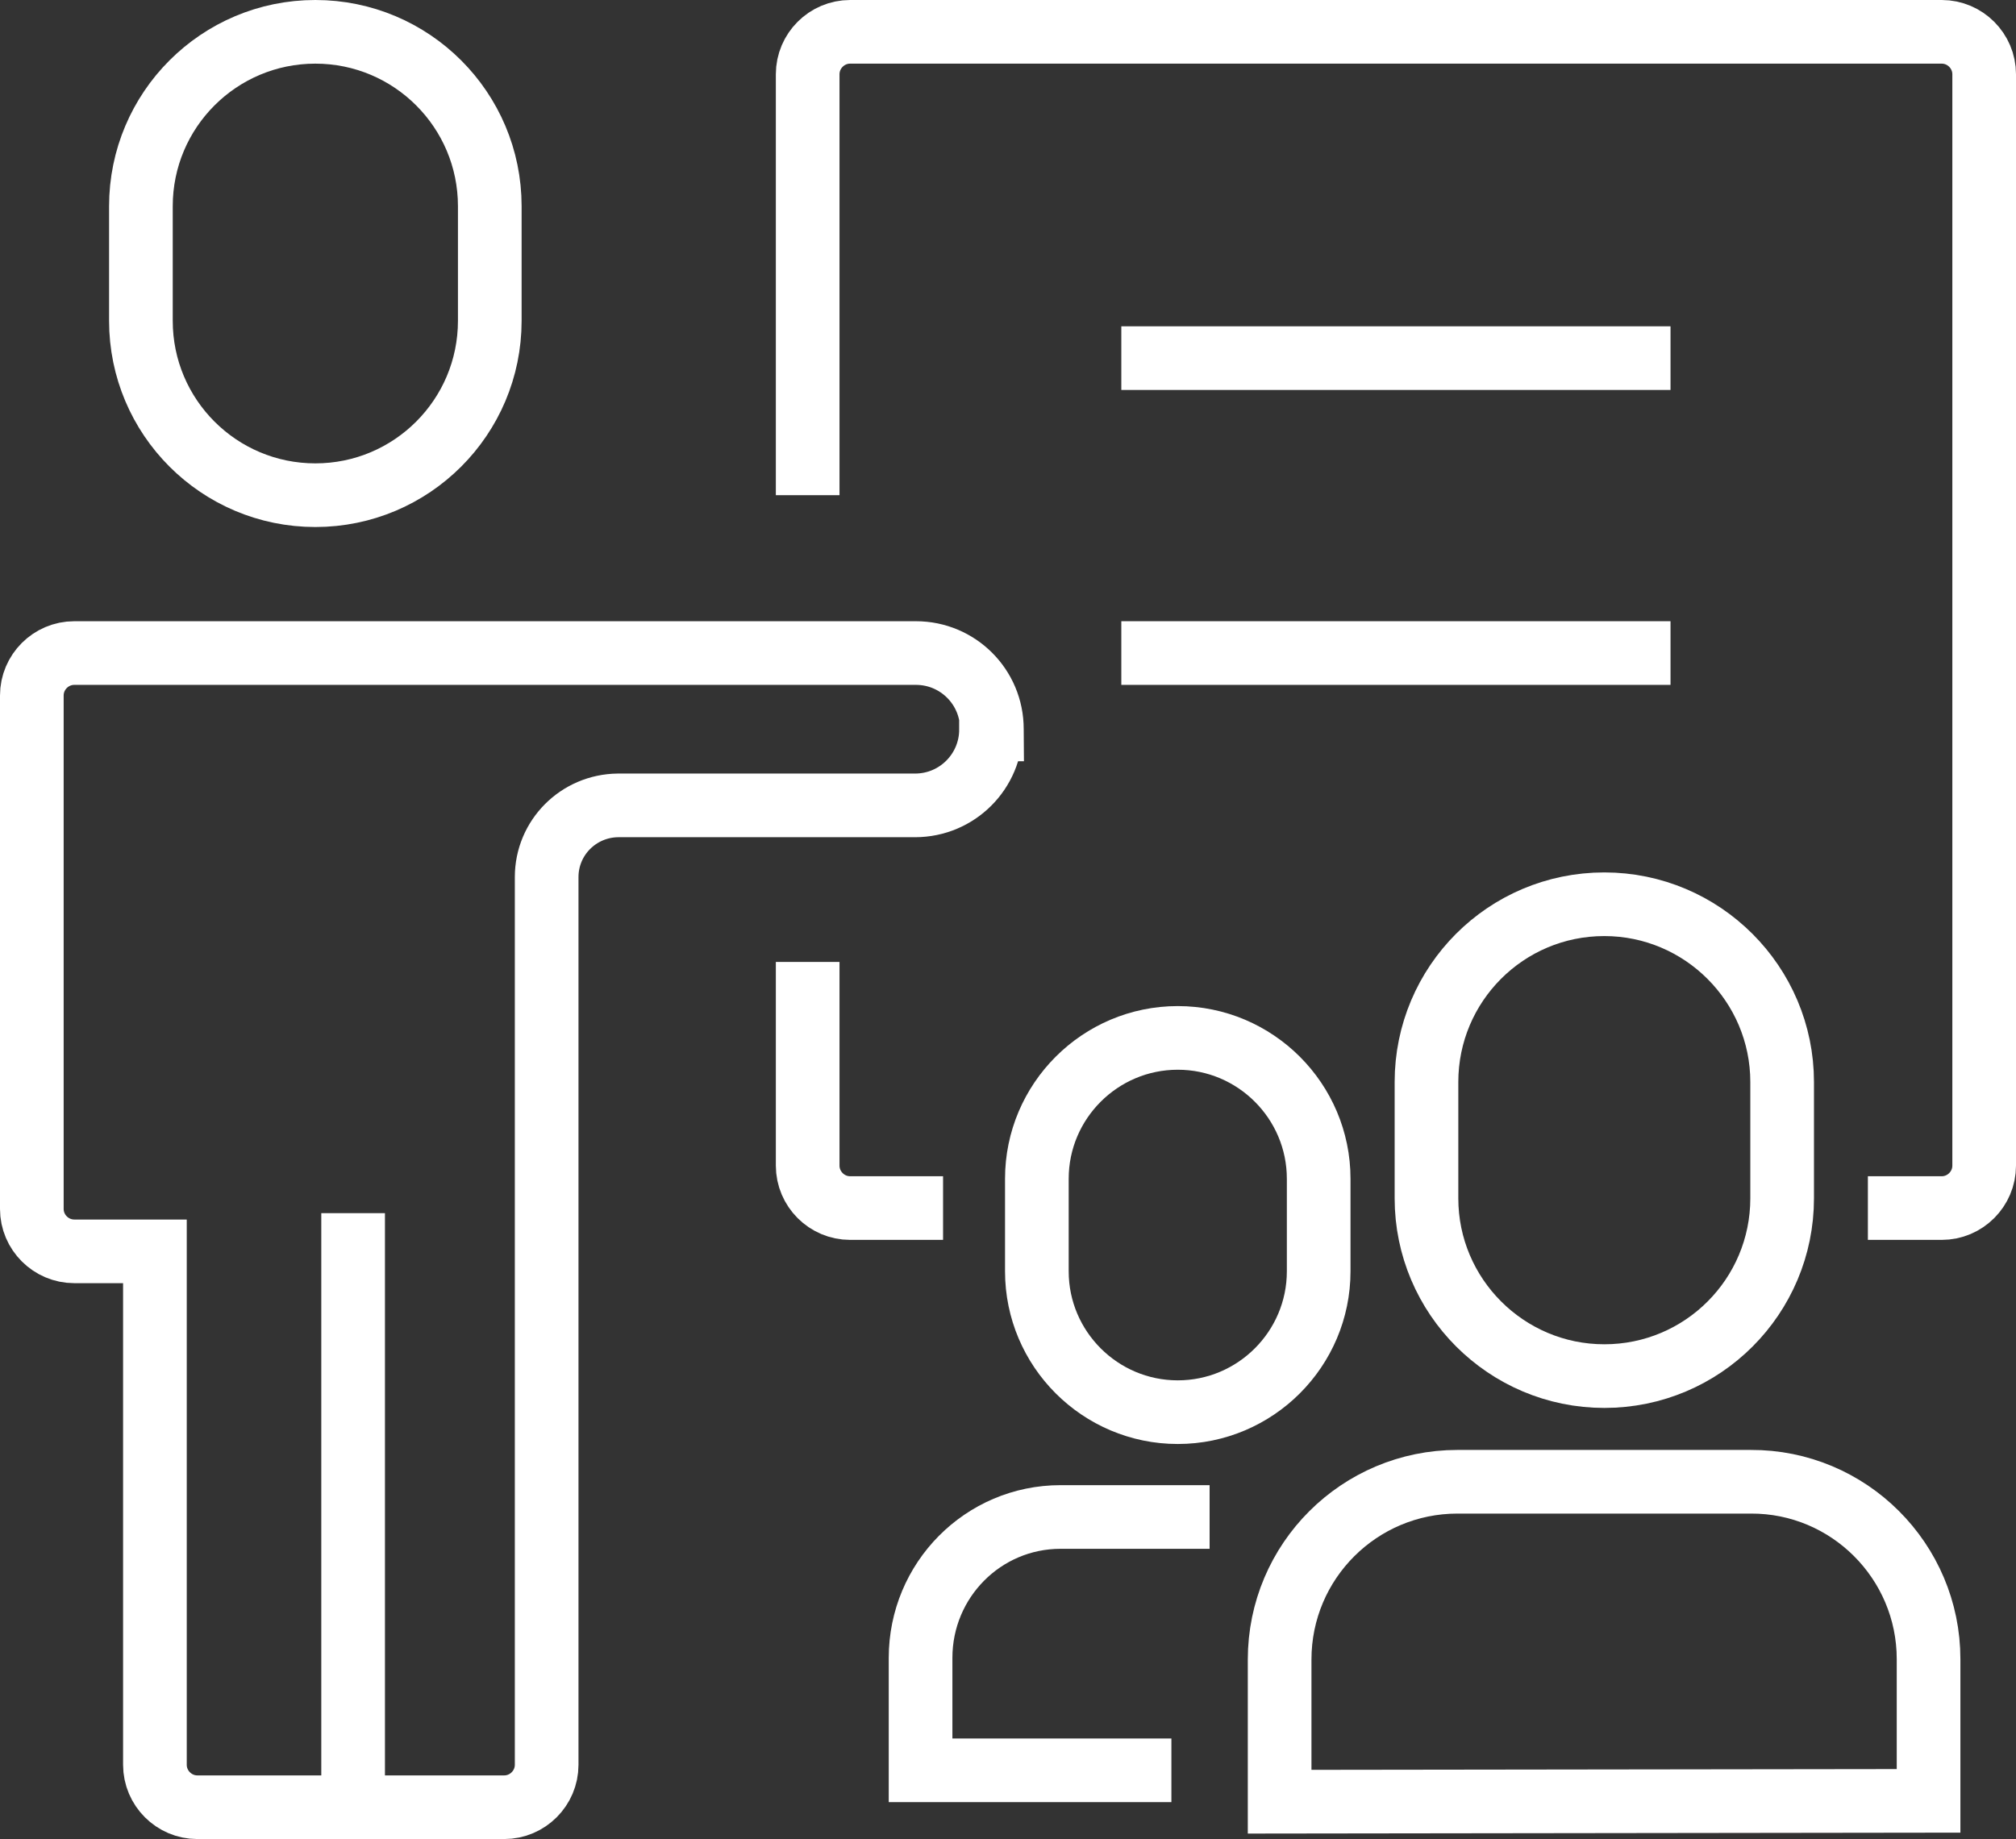 <svg xmlns="http://www.w3.org/2000/svg" id="Layer_1" data-name="Layer 1" viewBox="0 0 47.5 43.34"><rect x="0" y="0" width="47.5" height="43.34" fill="#333333" stroke="none"/><path d="M7.43.75h0c2.27,0,4.11,1.84,4.11,4.11v2.7c0,2.27-1.84,4.11-4.11,4.11h0c-2.27,0-4.11-1.84-4.11-4.11v-2.7C3.32,2.59,5.16.75,7.43.75Z" style="fill: none; stroke: #fff; stroke-miterlimit: 10; stroke-width: 1.5px;"></path><line x1="8.32" y1="28.59" x2="8.32" y2="42.59" style="fill: none; stroke: #fff; stroke-miterlimit: 10; stroke-width: 1.5px;"></line><path d="M23.37,17.18c0-.99-.8-1.79-1.79-1.79H1.75c-.55,0-1,.45-1,1v12.1c0,.55.45,1,1,1h1.9v12.1c0,.55.45,1,1,1h7.23c.55,0,1-.45,1-1v-20.92c0-.93.75-1.68,1.68-1.69h7c.99,0,1.79-.8,1.79-1.79h.02,0Z" style="fill: none; stroke: #fff; stroke-miterlimit: 10; stroke-width: 1.5px;"></path><path d="M44.01,28.47h1.74c.55,0,1-.45,1-1V1.75c0-.55-.45-1-1-1h-25.72c-.55,0-1,.45-1,1v9.92" style="fill: none; stroke: #fff; stroke-miterlimit: 10; stroke-width: 1.5px;"></path><path d="M19.03,22.67v4.8c0,.55.45,1,1,1h2.19" style="fill: none; stroke: #fff; stroke-miterlimit: 10; stroke-width: 1.5px;"></path><line x1="26.42" y1="8.44" x2="39.36" y2="8.44" style="fill: none; stroke: #fff; stroke-miterlimit: 10; stroke-width: 1.5px;"></line><line x1="26.42" y1="15.39" x2="39.36" y2="15.39" style="fill: none; stroke: #fff; stroke-miterlimit: 10; stroke-width: 1.5px;"></line><g><path d="M37.8,21.31h0c2.31,0,4.19,1.88,4.19,4.19v2.74c0,2.31-1.87,4.19-4.19,4.19h0c-2.31,0-4.19-1.88-4.19-4.19v-2.74c0-2.31,1.87-4.19,4.19-4.19Z" style="fill: none; stroke: #fff; stroke-miterlimit: 10; stroke-width: 1.5px;"></path><path d="M45.44,42.44v-3.34c0-2.31-1.88-4.19-4.19-4.18h-6.91c-2.31,0-4.19,1.87-4.19,4.19h0v3.35s15.29-.02,15.29-.02Z" style="fill: none; stroke: #fff; stroke-miterlimit: 10; stroke-width: 1.5px;"></path><path d="M27.75,24.46h0c1.83,0,3.32,1.49,3.32,3.32v2.18c0,1.83-1.49,3.32-3.32,3.32h0c-1.83,0-3.32-1.49-3.32-3.32v-2.18c0-1.83,1.49-3.32,3.32-3.32Z" style="fill: none; stroke: #fff; stroke-miterlimit: 10; stroke-width: 1.5px;"></path><path d="M27.6,41.72h-5.91v-2.65c0-1.83,1.47-3.32,3.3-3.32h3.51" style="fill: none; stroke: #fff; stroke-miterlimit: 10; stroke-width: 1.5px;"></path></g></svg>